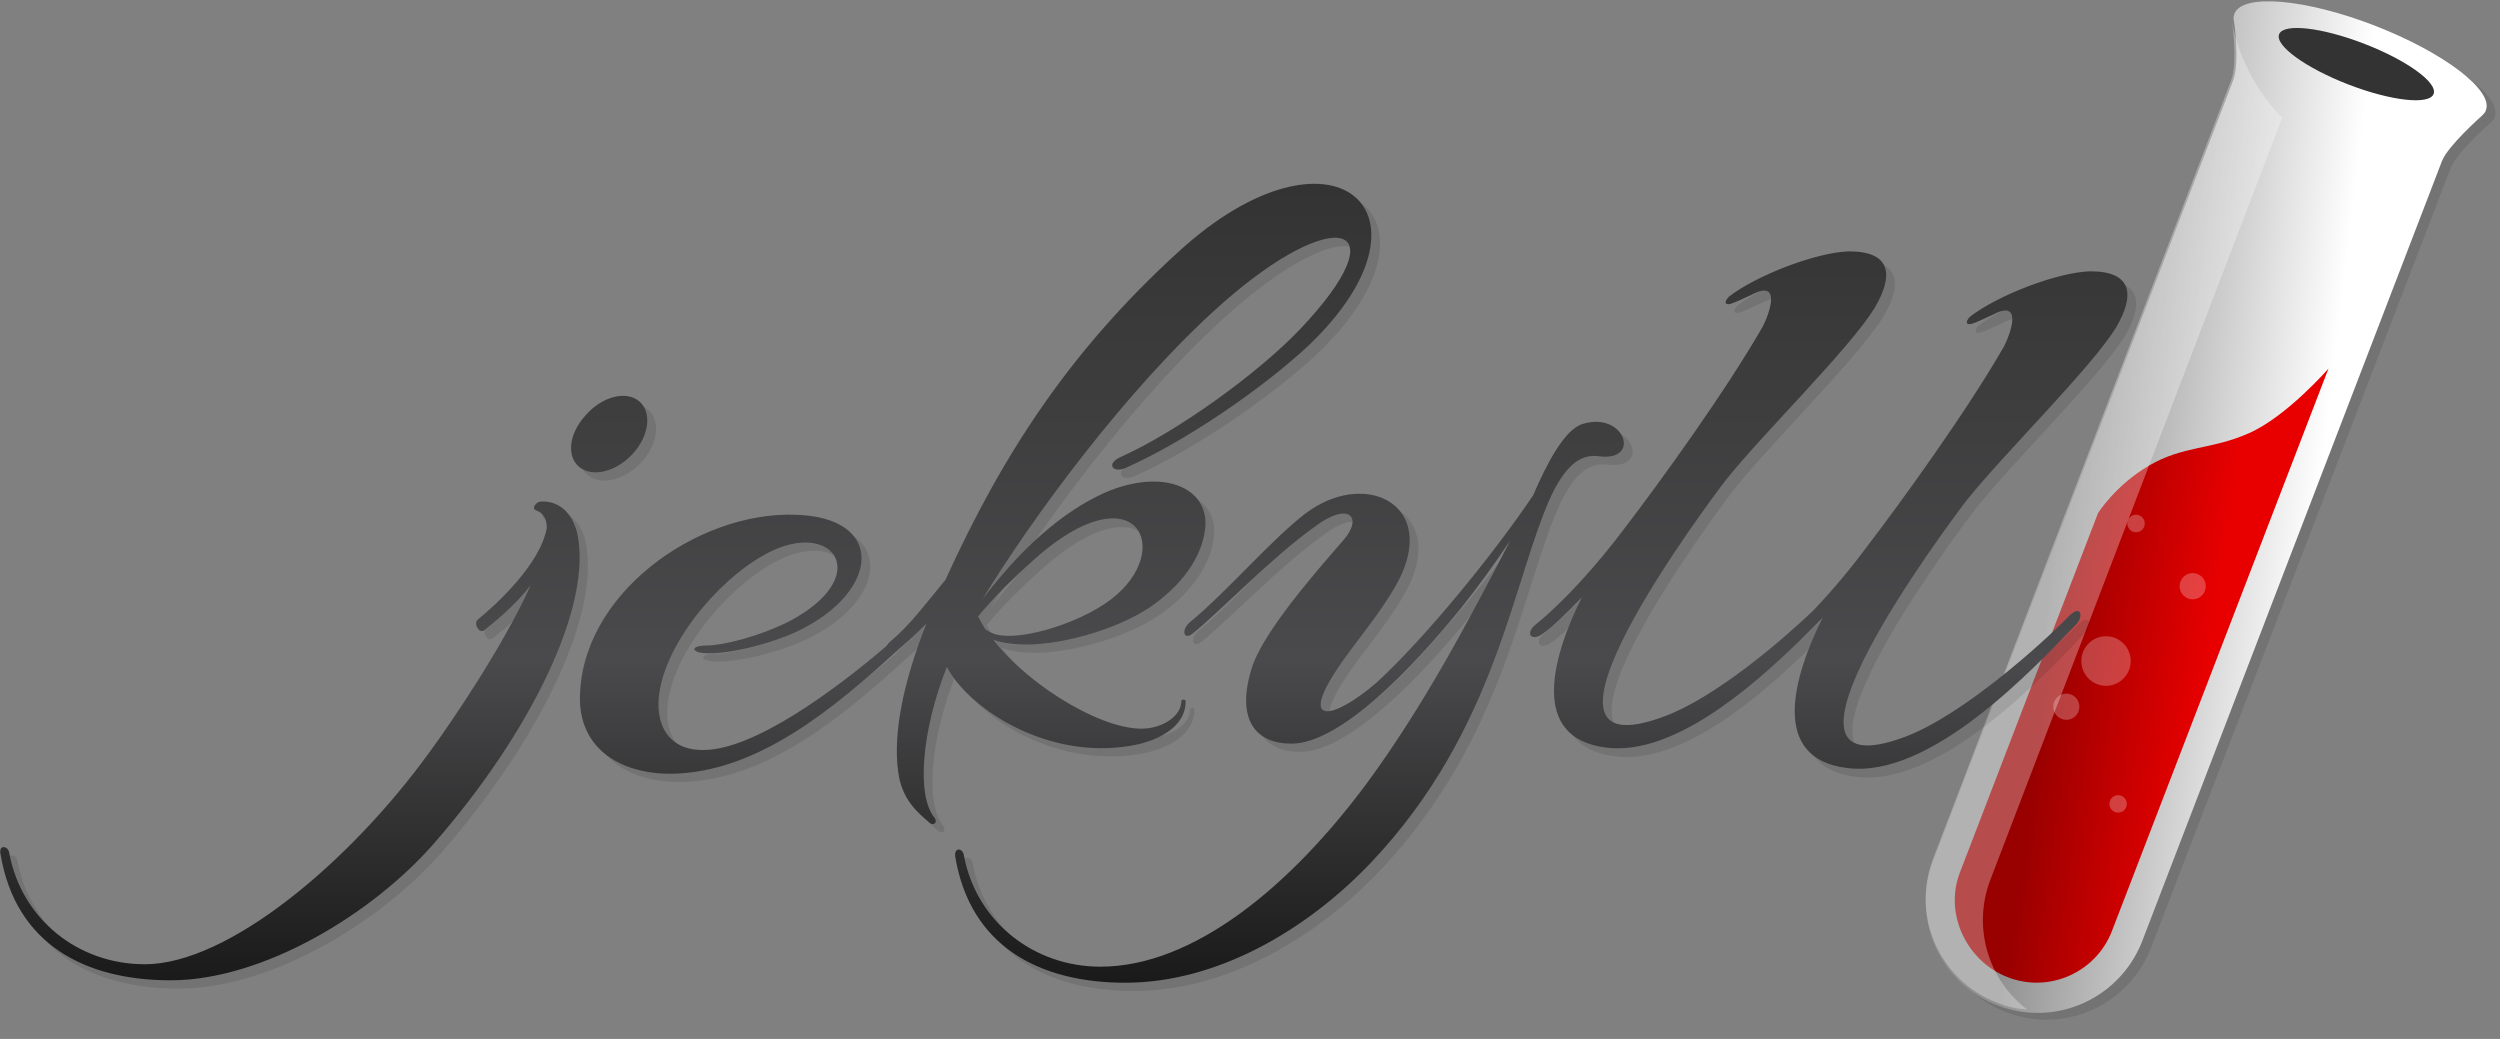 <svg width="77" height="32" viewBox="0 0 77 32" fill="none" xmlns="http://www.w3.org/2000/svg">
<rect x="0" y="0" width="77" height="32" fill="#808080" stroke="none"/>
<g clip-path="url(#clip0_642_26202)">
<path opacity="0.1" d="M69.075 0.679C69.059 0.739 69.059 0.799 69.075 0.859C69.075 0.859 69.27 2.135 69.044 2.705L59.799 26.766C59.138 28.537 60.024 30.503 61.795 31.179C63.566 31.854 65.532 30.984 66.238 29.228L75.484 5.167C75.664 4.702 76.699 3.786 76.699 3.786C76.745 3.741 76.79 3.696 76.82 3.651V3.636C76.82 3.621 76.835 3.621 76.835 3.606C77.075 2.991 75.529 1.82 73.397 0.994C71.266 0.169 69.33 0.004 69.09 0.634C69.09 0.634 69.075 0.649 69.075 0.679Z" fill="black"/>
<path d="M68.805 0.469C68.79 0.529 68.79 0.589 68.805 0.649C68.805 0.649 69 1.925 68.775 2.495L59.529 26.556C58.869 28.327 59.754 30.294 61.525 30.969C63.297 31.644 65.263 30.774 65.968 29.018L75.214 4.957C75.395 4.492 76.43 3.576 76.43 3.576C76.475 3.531 76.52 3.486 76.55 3.441V3.426C76.55 3.411 76.565 3.411 76.565 3.396C76.806 2.781 75.26 1.61 73.128 0.784C70.996 -0.041 69.06 -0.206 68.82 0.424C68.82 0.439 68.82 0.454 68.805 0.469V0.469Z" fill="url(#paint0_linear_642_26202)"/>
<path d="M71.717 11.352L65.037 28.703C64.542 29.949 63.116 30.594 61.84 30.099C60.564 29.603 59.889 28.148 60.354 26.902L64.617 15.809C64.617 15.809 65.142 14.954 66.193 14.339C67.244 13.723 68.099 13.858 69.255 13.348C70.426 12.838 71.717 11.352 71.717 11.352Z" fill="url(#paint1_linear_642_26202)"/>
<path d="M74.955 2.894C75.088 2.547 74.131 1.854 72.817 1.347C71.502 0.839 70.329 0.709 70.196 1.056C70.063 1.404 71.02 2.096 72.335 2.604C73.649 3.111 74.822 3.241 74.955 2.894Z" fill="#333333"/>
<path opacity="0.3" d="M68.743 0.647C68.743 0.647 68.936 1.92 68.713 2.489L59.527 26.481C58.871 28.247 59.751 30.208 61.51 30.882C61.809 31.002 62.122 31.076 62.435 31.091C61.846 30.642 61.417 30.016 61.211 29.305C61.004 28.593 61.031 27.835 61.287 27.14L70.293 3.626C70.293 3.626 69.056 2.474 68.743 0.647Z" fill="white"/>
<g opacity="0.5">
<path opacity="0.5" d="M65.79 16.393C65.939 16.393 66.059 16.273 66.059 16.124C66.059 15.975 65.939 15.854 65.79 15.854C65.642 15.854 65.522 15.975 65.522 16.124C65.522 16.273 65.642 16.393 65.79 16.393Z" fill="white"/>
<path opacity="0.5" d="M67.535 18.459C67.757 18.459 67.938 18.278 67.938 18.055C67.938 17.831 67.757 17.65 67.535 17.65C67.313 17.65 67.132 17.831 67.132 18.055C67.132 18.278 67.313 18.459 67.535 18.459Z" fill="white"/>
<path opacity="0.5" d="M64.865 21.123C65.285 21.123 65.626 20.781 65.626 20.36C65.626 19.938 65.285 19.596 64.865 19.596C64.445 19.596 64.105 19.938 64.105 20.36C64.105 20.781 64.445 21.123 64.865 21.123Z" fill="white"/>
<path opacity="0.5" d="M63.643 22.171C63.865 22.171 64.045 21.99 64.045 21.767C64.045 21.544 63.865 21.363 63.643 21.363C63.42 21.363 63.24 21.544 63.24 21.767C63.24 21.99 63.42 22.171 63.643 22.171Z" fill="white"/>
<path opacity="0.5" d="M65.239 25.029C65.387 25.029 65.507 24.909 65.507 24.76C65.507 24.611 65.387 24.491 65.239 24.491C65.09 24.491 64.97 24.611 64.97 24.76C64.97 24.909 65.09 25.029 65.239 25.029Z" fill="white"/>
</g>
<path opacity="0.1" d="M18.117 14.642C18.522 14.971 19.258 14.777 19.753 14.238C20.278 13.669 20.353 12.936 19.948 12.606C19.543 12.277 18.807 12.472 18.312 13.04C17.787 13.609 17.697 14.328 18.117 14.642V14.642ZM16.901 15.704C16.796 15.704 16.601 15.899 16.766 15.974C16.991 16.049 17.096 16.243 17.096 16.513C16.901 17.635 15.505 18.908 14.965 19.342C14.83 19.476 15.025 19.776 15.16 19.671C15.46 19.431 16.09 18.938 16.601 18.279C15.76 20.15 14.109 22.575 13.479 23.428C11.017 26.826 7.28 29.954 4.713 29.954C2.657 29.954 0.916 28.562 0.54 26.526C0.51 26.302 0.21 26.257 0.27 26.556C0.735 29.355 2.897 30.448 5.509 30.448C8.375 30.448 11.738 28.382 13.599 26.257C16.601 22.829 18.537 18.878 18.027 16.648C17.817 15.824 17.231 15.69 16.901 15.704ZM35.348 23.173C36.144 22.979 36.789 22.545 36.789 21.856C36.789 21.781 36.654 21.781 36.654 21.856C36.654 22.26 36.189 22.605 35.663 22.68C34.432 22.874 32.001 21.437 30.86 19.955C32.091 20.419 34.598 19.746 35.783 18.893C36.879 18.099 37.314 17.231 37.389 16.528C37.525 15.36 36.249 14.672 34.462 15.36C33.322 15.824 31.956 16.827 30.53 18.713C32.031 16.243 34.988 12.202 37.885 9.628C41.412 6.5 43.453 7.098 40.286 10.421C38.98 11.783 36.519 13.549 34.823 14.313C34.297 14.537 34.553 14.836 34.928 14.672C36.729 13.879 39.13 12.247 40.586 10.885C44.879 6.769 41.292 3.671 36.549 8.026C33.322 10.99 31.22 14.088 29.389 18.114C28.759 18.878 28.294 19.506 27.723 19.985C27.648 20.045 27.603 20.105 27.558 20.165C25.982 21.512 23.505 23.338 21.959 23.353C20.864 23.383 20.398 22.56 20.593 21.497C20.894 19.836 22.62 17.875 24.091 17.201C25.997 16.333 27.122 18.025 24.616 19.372C23.655 19.866 22.515 20.135 22.049 20.135C21.509 20.135 21.554 20.359 22.019 20.375C22.785 20.404 24.016 20.075 24.826 19.701C27.393 18.474 27.558 16.183 24.766 16.109C21.734 16.004 18.102 18.578 18.132 21.826C18.162 23.293 19.333 24.086 20.939 24.086C23.625 24.056 26.012 22.021 27.978 20.225C28.263 19.985 28.534 19.731 28.804 19.461C28.113 21.198 27.768 22.814 27.933 24.012C28.038 24.88 28.534 25.284 28.924 25.613C28.999 25.673 29.164 25.613 29.059 25.448C28.488 24.775 28.654 22.754 29.434 20.794C30.095 22.111 32.661 23.772 35.348 23.173ZM32.121 17.501C35.258 14.702 36.489 17.201 34.492 18.728C33.457 19.521 31.4 20.12 30.755 19.731L30.62 19.656C30.545 19.521 30.455 19.387 30.395 19.252C30.92 18.608 31.521 18.04 32.121 17.501ZM49.562 14.313C50.823 14.447 50.298 12.921 49.022 13.31C48.452 13.474 47.896 14.567 47.491 15.51C46.23 17.381 44.129 19.94 42.658 21.288C41.352 22.41 40.151 22.709 41.622 20.614C42.222 19.776 42.988 18.878 43.423 17.98C44.459 15.72 42.252 14.717 40.466 16.079C39.431 16.872 38.035 18.503 36.939 19.402C36.639 19.641 36.714 20 37.014 19.761C37.885 19.057 39.416 17.441 40.736 16.498C41.832 15.66 42.267 16.199 41.637 16.902C40.767 17.905 39.236 19.656 38.845 20.764C38.305 22.425 38.95 23.158 40.046 23.158C41.547 23.158 43.783 20.823 45.285 18.968C45.78 18.339 46.32 17.605 46.785 16.902C45.48 19.431 44.114 21.991 42.418 24.311C40.016 27.574 37.014 30.029 34.162 30.029C32.106 30.029 30.335 28.637 29.959 26.601C29.929 26.376 29.659 26.331 29.689 26.631C30.155 29.43 32.316 30.522 34.928 30.522C37.795 30.522 40.556 28.861 42.493 26.826C46.395 22.709 46.86 18.084 48.061 15.495C48.632 14.313 49.142 14.268 49.562 14.313ZM65.443 10.361C66.013 9.388 65.983 8.625 64.647 8.625C63.641 8.655 61.81 9.358 60.955 10.017C60.76 10.211 60.85 10.316 61.09 10.211C61.255 10.152 61.45 10.047 61.63 9.972C62.591 9.448 62.2 10.541 61.99 10.945C60.85 12.935 58.823 15.734 57.758 17.126C57.252 17.807 56.705 18.457 56.121 19.072C55.101 20.045 53.075 21.766 51.529 22.335C46.56 24.191 52.894 15.749 53.42 15.061C54.59 13.594 57.217 11.035 58.013 9.747C58.583 8.774 58.553 8.011 57.217 8.011C56.212 8.041 54.38 8.745 53.525 9.403C53.33 9.598 53.42 9.702 53.66 9.598C53.825 9.538 54.02 9.433 54.2 9.358C55.161 8.834 54.771 9.927 54.56 10.331C53.42 12.322 51.394 15.121 50.328 16.513C49.457 17.68 48.392 18.848 47.566 19.506C47.236 19.776 47.431 20.03 47.761 19.805C48.061 19.611 48.496 19.177 48.992 18.668C48.091 20.464 47.356 22.994 49.727 23.293C51.754 23.562 54.155 21.512 55.716 19.985L56.272 19.431L56.407 19.297C55.506 21.093 54.771 23.622 57.142 23.922C59.739 24.281 62.966 20.793 64.212 19.506C64.452 19.267 64.377 18.848 63.972 19.267C63.236 20.03 60.745 22.29 58.943 22.964C53.975 24.82 60.309 16.378 60.835 15.69C62.02 14.193 64.647 11.633 65.443 10.361V10.361Z" fill="black"/>
<path d="M17.847 14.387C18.252 14.717 18.987 14.522 19.483 13.983C20.008 13.415 20.083 12.681 19.678 12.352C19.273 12.023 18.537 12.217 18.042 12.786C17.517 13.355 17.441 14.058 17.847 14.388V14.387ZM16.646 15.45C16.541 15.45 16.346 15.645 16.511 15.72C16.736 15.794 16.841 15.989 16.841 16.259C16.646 17.381 15.25 18.653 14.71 19.087C14.575 19.222 14.77 19.521 14.905 19.417C15.205 19.177 15.835 18.683 16.346 18.025C15.505 19.895 13.854 22.32 13.224 23.173C10.762 26.571 7.025 29.699 4.458 29.699C2.402 29.699 0.661 28.307 0.285 26.272C0.255 26.047 -0.045 26.002 0.015 26.302C0.481 29.101 2.642 30.193 5.254 30.193C8.121 30.193 11.483 28.128 13.344 26.002C16.346 22.575 18.282 18.623 17.772 16.393C17.547 15.555 16.976 15.42 16.646 15.45ZM35.078 22.919C35.873 22.724 36.519 22.29 36.519 21.602C36.519 21.527 36.384 21.527 36.384 21.602C36.384 22.006 35.919 22.35 35.393 22.425C34.162 22.62 31.731 21.183 30.59 19.701C31.821 20.165 34.327 19.491 35.513 18.638C36.609 17.845 37.044 16.977 37.119 16.273C37.254 15.106 35.978 14.418 34.192 15.106C33.052 15.57 31.686 16.573 30.26 18.459C31.761 15.989 34.718 11.948 37.615 9.373C41.142 6.245 43.183 6.844 40.016 10.167C38.71 11.529 36.249 13.295 34.553 14.058C34.027 14.283 34.282 14.582 34.658 14.417C36.459 13.624 38.86 11.993 40.316 10.631C44.609 6.515 41.022 3.416 36.279 7.772C33.052 10.72 30.95 13.834 29.119 17.86C28.489 18.623 28.023 19.252 27.453 19.731C27.378 19.791 27.333 19.851 27.288 19.911C25.712 21.258 23.235 23.084 21.689 23.099C20.594 23.129 20.128 22.305 20.323 21.243C20.623 19.581 22.35 17.62 23.821 16.947C25.727 16.079 26.853 17.77 24.346 19.117C23.385 19.611 22.245 19.881 21.779 19.881C21.239 19.881 21.284 20.105 21.749 20.12C22.515 20.15 23.746 19.821 24.556 19.447C27.123 18.219 27.288 15.929 24.496 15.854C21.464 15.75 17.832 18.324 17.862 21.572C17.892 23.039 19.062 23.832 20.669 23.832C23.355 23.802 25.742 21.767 27.708 19.97C27.993 19.731 28.264 19.476 28.534 19.207C27.843 20.943 27.498 22.56 27.663 23.757C27.768 24.625 28.264 25.029 28.654 25.359C28.729 25.419 28.894 25.359 28.789 25.194C28.219 24.52 28.384 22.5 29.164 20.539C29.84 21.856 32.406 23.518 35.078 22.919ZM31.851 17.231C34.988 14.432 36.219 16.932 34.222 18.459C33.187 19.252 31.13 19.851 30.485 19.462L30.35 19.387C30.275 19.252 30.185 19.117 30.125 18.983C30.65 18.354 31.25 17.77 31.851 17.231V17.231ZM49.292 14.058C50.553 14.193 50.028 12.666 48.752 13.056C48.181 13.22 47.626 14.313 47.221 15.256C45.96 17.127 43.859 19.686 42.388 21.033C41.082 22.156 39.881 22.455 41.352 20.36C41.952 19.521 42.718 18.623 43.153 17.725C44.189 15.465 41.982 14.463 40.196 15.825C39.16 16.618 37.765 18.249 36.669 19.147C36.369 19.387 36.444 19.746 36.744 19.506C37.615 18.803 39.146 17.186 40.466 16.244C41.562 15.405 41.997 15.944 41.367 16.648C40.496 17.651 38.965 19.402 38.575 20.509C38.035 22.171 38.68 22.904 39.776 22.904C41.277 22.904 43.513 20.569 45.014 18.713C45.51 18.085 46.05 17.351 46.515 16.648C45.209 19.177 43.844 21.737 42.148 24.057C39.746 27.32 36.744 29.774 33.892 29.774C31.836 29.774 30.065 28.382 29.689 26.347C29.659 26.122 29.389 26.077 29.419 26.377C29.885 29.175 32.046 30.268 34.658 30.268C37.525 30.268 40.286 28.607 42.223 26.571C46.125 22.455 46.59 17.83 47.791 15.241C48.361 14.058 48.887 13.999 49.292 14.058H49.292ZM65.172 10.092C65.743 9.119 65.713 8.356 64.377 8.356C63.371 8.386 61.54 9.089 60.684 9.748C60.489 9.942 60.579 10.047 60.82 9.942C60.985 9.882 61.18 9.778 61.36 9.703C62.321 9.179 61.93 10.271 61.72 10.676C60.579 12.666 58.553 15.465 57.487 16.857C56.982 17.538 56.435 18.188 55.851 18.803C54.831 19.776 52.804 21.497 51.258 22.066C46.29 23.922 52.624 15.48 53.15 14.792C54.321 13.325 56.947 10.765 57.743 9.478C58.313 8.505 58.283 7.742 56.947 7.742C55.941 7.772 54.11 8.475 53.255 9.134C53.06 9.328 53.15 9.433 53.39 9.328C53.555 9.269 53.75 9.164 53.93 9.089C54.891 8.565 54.501 9.658 54.29 10.062C53.15 12.053 51.123 14.852 50.058 16.243C49.187 17.411 48.121 18.578 47.296 19.237C46.966 19.506 47.161 19.761 47.491 19.536C47.791 19.342 48.226 18.908 48.722 18.399C47.821 20.195 47.086 22.724 49.457 23.024C51.483 23.293 53.885 21.243 55.446 19.716L56.002 19.162L56.137 19.027C55.236 20.824 54.501 23.353 56.872 23.652C59.469 24.012 62.696 20.524 63.942 19.237C64.182 18.997 64.107 18.578 63.702 18.997C62.966 19.761 60.474 22.021 58.673 22.695C53.705 24.55 60.039 16.109 60.564 15.42C61.765 13.924 64.377 11.364 65.172 10.092H65.172Z" fill="url(#paint2_linear_642_26202)"/>
</g>
<defs>
<linearGradient id="paint0_linear_642_26202" x1="63.451" y1="14.386" x2="71.437" y2="15.331" gradientUnits="userSpaceOnUse">
<stop stop-color="#919191"/>
<stop offset="1" stop-color="white"/>
</linearGradient>
<linearGradient id="paint1_linear_642_26202" x1="63.249" y1="19.368" x2="68.092" y2="20.057" gradientUnits="userSpaceOnUse">
<stop stop-color="#990000"/>
<stop offset="1" stop-color="#E80000"/>
</linearGradient>
<linearGradient id="paint2_linear_642_26202" x1="32.766" y1="30.224" x2="32.766" y2="5.65" gradientUnits="userSpaceOnUse">
<stop stop-color="#1A1A1A"/>
<stop offset="0.403" stop-color="#4A4A4C"/>
<stop offset="1" stop-color="#333333"/>
</linearGradient>
<clipPath id="clip0_642_26202">
<rect width="77" height="31.447" fill="white" transform="translate(0 0.026)"/>
</clipPath>
</defs>
</svg>
